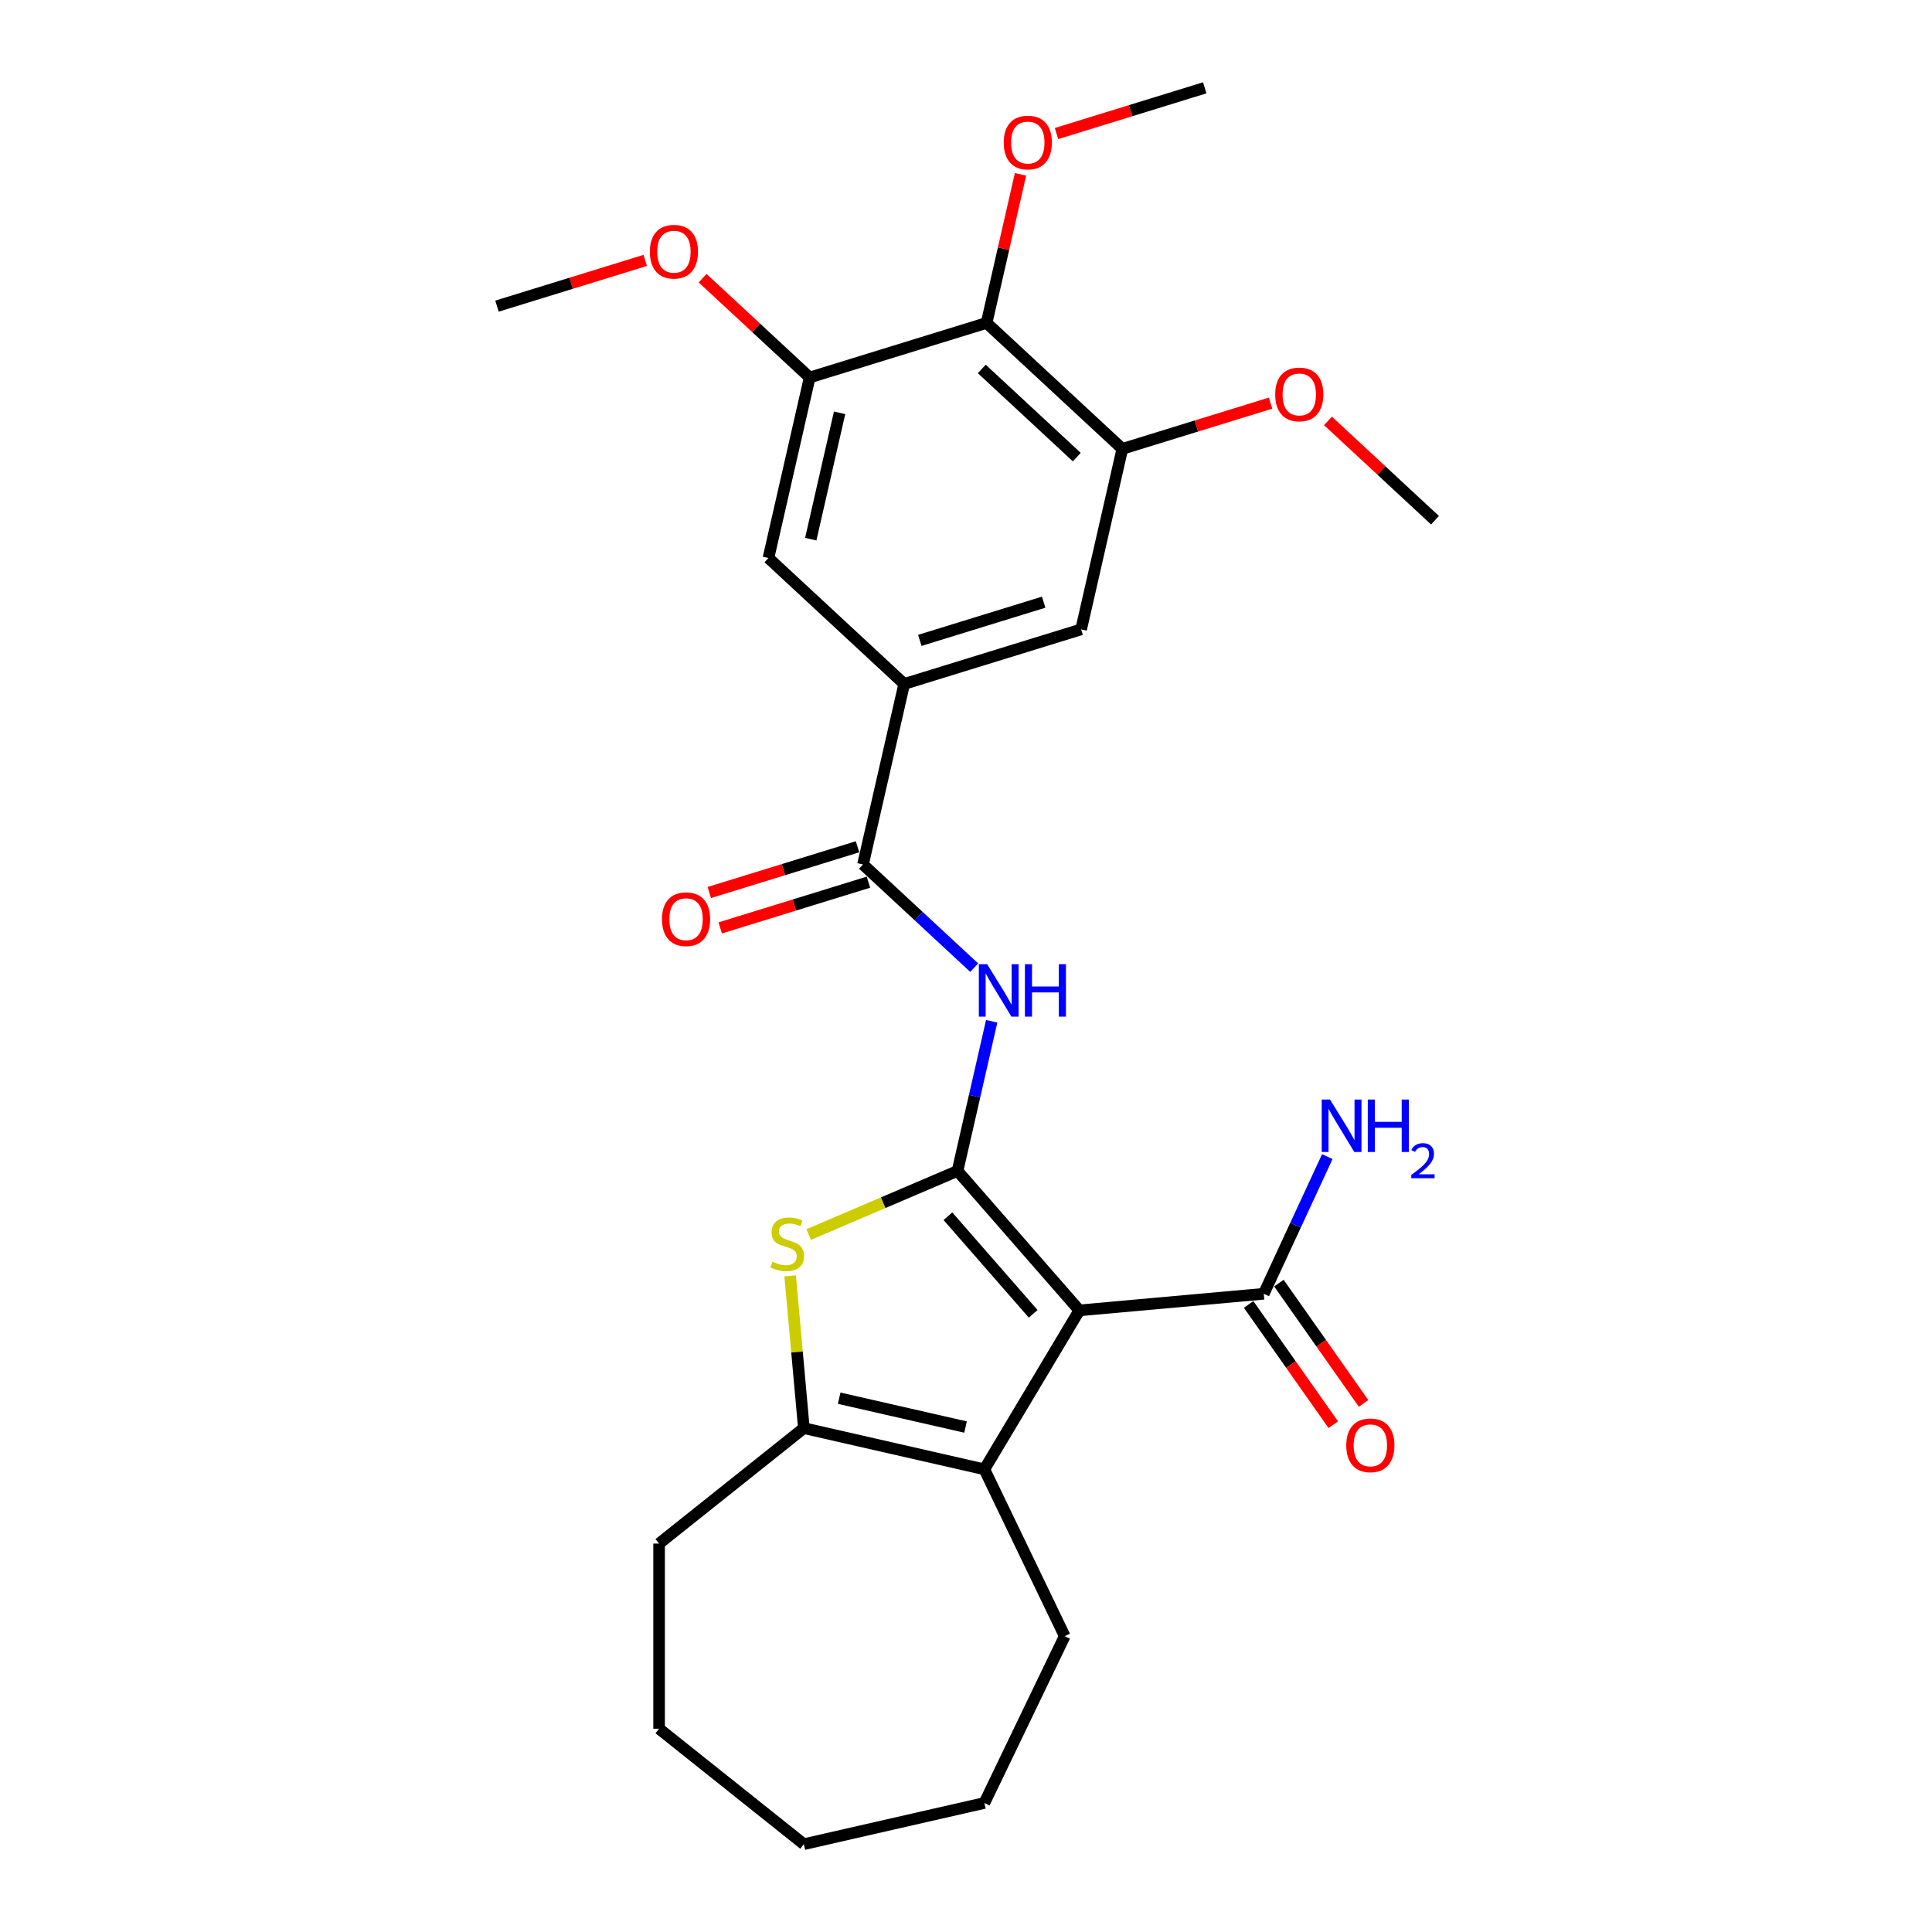 <?xml version='1.0' encoding='iso-8859-1'?>
<svg version='1.1' baseProfile='full'
              xmlns='http://www.w3.org/2000/svg'
                      xmlns:rdkit='http://www.rdkit.org/xml'
                      xmlns:xlink='http://www.w3.org/1999/xlink'
                  xml:space='preserve'
width='1000px' height='1000px' viewBox='0 0 1000 1000'>
<!-- END OF HEADER -->
<rect style='opacity:1.0;fill:#FFFFFF;stroke:none' width='1000' height='1000' x='0' y='0'> </rect>
<path class='bond-0' d='M 495.613,606.075 L 558.67,678.249' style='fill:none;fill-rule:evenodd;stroke:#000000;stroke-width:6px;stroke-linecap:butt;stroke-linejoin:miter;stroke-opacity:1' />
<path class='bond-0' d='M 490.637,629.512 L 534.777,680.034' style='fill:none;fill-rule:evenodd;stroke:#000000;stroke-width:6px;stroke-linecap:butt;stroke-linejoin:miter;stroke-opacity:1' />
<path class='bond-1' d='M 495.613,606.075 L 457.099,622.537' style='fill:none;fill-rule:evenodd;stroke:#000000;stroke-width:6px;stroke-linecap:butt;stroke-linejoin:miter;stroke-opacity:1' />
<path class='bond-1' d='M 457.099,622.537 L 418.584,638.998' style='fill:none;fill-rule:evenodd;stroke:#CCCC00;stroke-width:6px;stroke-linecap:butt;stroke-linejoin:miter;stroke-opacity:1' />
<path class='bond-3' d='M 495.613,606.075 L 504.454,567.34' style='fill:none;fill-rule:evenodd;stroke:#000000;stroke-width:6px;stroke-linecap:butt;stroke-linejoin:miter;stroke-opacity:1' />
<path class='bond-3' d='M 504.454,567.34 L 513.295,528.605' style='fill:none;fill-rule:evenodd;stroke:#0000FF;stroke-width:6px;stroke-linecap:butt;stroke-linejoin:miter;stroke-opacity:1' />
<path class='bond-2' d='M 558.67,678.249 L 509.514,760.522' style='fill:none;fill-rule:evenodd;stroke:#000000;stroke-width:6px;stroke-linecap:butt;stroke-linejoin:miter;stroke-opacity:1' />
<path class='bond-6' d='M 558.67,678.249 L 654.124,669.658' style='fill:none;fill-rule:evenodd;stroke:#000000;stroke-width:6px;stroke-linecap:butt;stroke-linejoin:miter;stroke-opacity:1' />
<path class='bond-4' d='M 408.985,660.399 L 412.531,699.797' style='fill:none;fill-rule:evenodd;stroke:#CCCC00;stroke-width:6px;stroke-linecap:butt;stroke-linejoin:miter;stroke-opacity:1' />
<path class='bond-4' d='M 412.531,699.797 L 416.077,739.196' style='fill:none;fill-rule:evenodd;stroke:#000000;stroke-width:6px;stroke-linecap:butt;stroke-linejoin:miter;stroke-opacity:1' />
<path class='bond-19' d='M 509.514,760.522 L 551.097,846.871' style='fill:none;fill-rule:evenodd;stroke:#000000;stroke-width:6px;stroke-linecap:butt;stroke-linejoin:miter;stroke-opacity:1' />
<path class='bond-27' d='M 509.514,760.522 L 416.077,739.196' style='fill:none;fill-rule:evenodd;stroke:#000000;stroke-width:6px;stroke-linecap:butt;stroke-linejoin:miter;stroke-opacity:1' />
<path class='bond-27' d='M 499.764,738.636 L 434.358,723.707' style='fill:none;fill-rule:evenodd;stroke:#000000;stroke-width:6px;stroke-linecap:butt;stroke-linejoin:miter;stroke-opacity:1' />
<path class='bond-5' d='M 504.25,500.864 L 475.467,474.157' style='fill:none;fill-rule:evenodd;stroke:#0000FF;stroke-width:6px;stroke-linecap:butt;stroke-linejoin:miter;stroke-opacity:1' />
<path class='bond-5' d='M 475.467,474.157 L 446.684,447.451' style='fill:none;fill-rule:evenodd;stroke:#000000;stroke-width:6px;stroke-linecap:butt;stroke-linejoin:miter;stroke-opacity:1' />
<path class='bond-20' d='M 416.077,739.196 L 341.147,798.951' style='fill:none;fill-rule:evenodd;stroke:#000000;stroke-width:6px;stroke-linecap:butt;stroke-linejoin:miter;stroke-opacity:1' />
<path class='bond-7' d='M 446.684,447.451 L 468.011,354.014' style='fill:none;fill-rule:evenodd;stroke:#000000;stroke-width:6px;stroke-linecap:butt;stroke-linejoin:miter;stroke-opacity:1' />
<path class='bond-13' d='M 443.859,438.292 L 405.496,450.126' style='fill:none;fill-rule:evenodd;stroke:#000000;stroke-width:6px;stroke-linecap:butt;stroke-linejoin:miter;stroke-opacity:1' />
<path class='bond-13' d='M 405.496,450.126 L 367.133,461.959' style='fill:none;fill-rule:evenodd;stroke:#FF0000;stroke-width:6px;stroke-linecap:butt;stroke-linejoin:miter;stroke-opacity:1' />
<path class='bond-13' d='M 449.509,456.609 L 411.146,468.442' style='fill:none;fill-rule:evenodd;stroke:#000000;stroke-width:6px;stroke-linecap:butt;stroke-linejoin:miter;stroke-opacity:1' />
<path class='bond-13' d='M 411.146,468.442 L 372.783,480.276' style='fill:none;fill-rule:evenodd;stroke:#FF0000;stroke-width:6px;stroke-linecap:butt;stroke-linejoin:miter;stroke-opacity:1' />
<path class='bond-14' d='M 646.287,675.174 L 668.196,706.299' style='fill:none;fill-rule:evenodd;stroke:#000000;stroke-width:6px;stroke-linecap:butt;stroke-linejoin:miter;stroke-opacity:1' />
<path class='bond-14' d='M 668.196,706.299 L 690.106,737.424' style='fill:none;fill-rule:evenodd;stroke:#FF0000;stroke-width:6px;stroke-linecap:butt;stroke-linejoin:miter;stroke-opacity:1' />
<path class='bond-14' d='M 661.961,664.141 L 683.87,695.266' style='fill:none;fill-rule:evenodd;stroke:#000000;stroke-width:6px;stroke-linecap:butt;stroke-linejoin:miter;stroke-opacity:1' />
<path class='bond-14' d='M 683.87,695.266 L 705.78,726.391' style='fill:none;fill-rule:evenodd;stroke:#FF0000;stroke-width:6px;stroke-linecap:butt;stroke-linejoin:miter;stroke-opacity:1' />
<path class='bond-15' d='M 654.124,669.658 L 670.569,634.161' style='fill:none;fill-rule:evenodd;stroke:#000000;stroke-width:6px;stroke-linecap:butt;stroke-linejoin:miter;stroke-opacity:1' />
<path class='bond-15' d='M 670.569,634.161 L 687.013,598.664' style='fill:none;fill-rule:evenodd;stroke:#0000FF;stroke-width:6px;stroke-linecap:butt;stroke-linejoin:miter;stroke-opacity:1' />
<path class='bond-11' d='M 468.011,354.014 L 397.755,288.826' style='fill:none;fill-rule:evenodd;stroke:#000000;stroke-width:6px;stroke-linecap:butt;stroke-linejoin:miter;stroke-opacity:1' />
<path class='bond-12' d='M 468.011,354.014 L 559.592,325.765' style='fill:none;fill-rule:evenodd;stroke:#000000;stroke-width:6px;stroke-linecap:butt;stroke-linejoin:miter;stroke-opacity:1' />
<path class='bond-12' d='M 476.098,331.46 L 540.205,311.686' style='fill:none;fill-rule:evenodd;stroke:#000000;stroke-width:6px;stroke-linecap:butt;stroke-linejoin:miter;stroke-opacity:1' />
<path class='bond-8' d='M 510.663,167.14 L 580.919,232.328' style='fill:none;fill-rule:evenodd;stroke:#000000;stroke-width:6px;stroke-linecap:butt;stroke-linejoin:miter;stroke-opacity:1' />
<path class='bond-8' d='M 508.164,190.97 L 557.343,236.601' style='fill:none;fill-rule:evenodd;stroke:#000000;stroke-width:6px;stroke-linecap:butt;stroke-linejoin:miter;stroke-opacity:1' />
<path class='bond-16' d='M 510.663,167.14 L 519.439,128.693' style='fill:none;fill-rule:evenodd;stroke:#000000;stroke-width:6px;stroke-linecap:butt;stroke-linejoin:miter;stroke-opacity:1' />
<path class='bond-16' d='M 519.439,128.693 L 528.214,90.246' style='fill:none;fill-rule:evenodd;stroke:#FF0000;stroke-width:6px;stroke-linecap:butt;stroke-linejoin:miter;stroke-opacity:1' />
<path class='bond-28' d='M 510.663,167.14 L 419.081,195.39' style='fill:none;fill-rule:evenodd;stroke:#000000;stroke-width:6px;stroke-linecap:butt;stroke-linejoin:miter;stroke-opacity:1' />
<path class='bond-9' d='M 419.081,195.39 L 397.755,288.826' style='fill:none;fill-rule:evenodd;stroke:#000000;stroke-width:6px;stroke-linecap:butt;stroke-linejoin:miter;stroke-opacity:1' />
<path class='bond-9' d='M 434.57,213.67 L 419.641,279.076' style='fill:none;fill-rule:evenodd;stroke:#000000;stroke-width:6px;stroke-linecap:butt;stroke-linejoin:miter;stroke-opacity:1' />
<path class='bond-17' d='M 419.081,195.39 L 391.381,169.688' style='fill:none;fill-rule:evenodd;stroke:#000000;stroke-width:6px;stroke-linecap:butt;stroke-linejoin:miter;stroke-opacity:1' />
<path class='bond-17' d='M 391.381,169.688 L 363.681,143.986' style='fill:none;fill-rule:evenodd;stroke:#FF0000;stroke-width:6px;stroke-linecap:butt;stroke-linejoin:miter;stroke-opacity:1' />
<path class='bond-10' d='M 580.919,232.328 L 559.592,325.765' style='fill:none;fill-rule:evenodd;stroke:#000000;stroke-width:6px;stroke-linecap:butt;stroke-linejoin:miter;stroke-opacity:1' />
<path class='bond-18' d='M 580.919,232.328 L 619.282,220.494' style='fill:none;fill-rule:evenodd;stroke:#000000;stroke-width:6px;stroke-linecap:butt;stroke-linejoin:miter;stroke-opacity:1' />
<path class='bond-18' d='M 619.282,220.494 L 657.645,208.661' style='fill:none;fill-rule:evenodd;stroke:#FF0000;stroke-width:6px;stroke-linecap:butt;stroke-linejoin:miter;stroke-opacity:1' />
<path class='bond-21' d='M 546.845,69.122 L 585.208,57.288' style='fill:none;fill-rule:evenodd;stroke:#FF0000;stroke-width:6px;stroke-linecap:butt;stroke-linejoin:miter;stroke-opacity:1' />
<path class='bond-21' d='M 585.208,57.288 L 623.571,45.455' style='fill:none;fill-rule:evenodd;stroke:#000000;stroke-width:6px;stroke-linecap:butt;stroke-linejoin:miter;stroke-opacity:1' />
<path class='bond-22' d='M 333.971,134.784 L 295.608,146.618' style='fill:none;fill-rule:evenodd;stroke:#FF0000;stroke-width:6px;stroke-linecap:butt;stroke-linejoin:miter;stroke-opacity:1' />
<path class='bond-22' d='M 295.608,146.618 L 257.244,158.451' style='fill:none;fill-rule:evenodd;stroke:#000000;stroke-width:6px;stroke-linecap:butt;stroke-linejoin:miter;stroke-opacity:1' />
<path class='bond-23' d='M 687.355,217.862 L 715.056,243.564' style='fill:none;fill-rule:evenodd;stroke:#FF0000;stroke-width:6px;stroke-linecap:butt;stroke-linejoin:miter;stroke-opacity:1' />
<path class='bond-23' d='M 715.056,243.564 L 742.756,269.266' style='fill:none;fill-rule:evenodd;stroke:#000000;stroke-width:6px;stroke-linecap:butt;stroke-linejoin:miter;stroke-opacity:1' />
<path class='bond-24' d='M 551.097,846.871 L 509.514,933.219' style='fill:none;fill-rule:evenodd;stroke:#000000;stroke-width:6px;stroke-linecap:butt;stroke-linejoin:miter;stroke-opacity:1' />
<path class='bond-25' d='M 341.147,798.951 L 341.147,894.79' style='fill:none;fill-rule:evenodd;stroke:#000000;stroke-width:6px;stroke-linecap:butt;stroke-linejoin:miter;stroke-opacity:1' />
<path class='bond-29' d='M 509.514,933.219 L 416.077,954.545' style='fill:none;fill-rule:evenodd;stroke:#000000;stroke-width:6px;stroke-linecap:butt;stroke-linejoin:miter;stroke-opacity:1' />
<path class='bond-26' d='M 341.147,894.79 L 416.077,954.545' style='fill:none;fill-rule:evenodd;stroke:#000000;stroke-width:6px;stroke-linecap:butt;stroke-linejoin:miter;stroke-opacity:1' />
<path  class='atom-2' d='M 399.819 653.058
Q 400.126 653.173, 401.391 653.709
Q 402.656 654.246, 404.036 654.591
Q 405.454 654.898, 406.834 654.898
Q 409.403 654.898, 410.898 653.671
Q 412.393 652.406, 412.393 650.221
Q 412.393 648.726, 411.626 647.806
Q 410.898 646.886, 409.748 646.387
Q 408.598 645.889, 406.681 645.314
Q 404.266 644.585, 402.809 643.895
Q 401.391 643.205, 400.356 641.749
Q 399.359 640.292, 399.359 637.838
Q 399.359 634.426, 401.659 632.318
Q 403.998 630.21, 408.598 630.21
Q 411.741 630.21, 415.307 631.705
L 414.425 634.656
Q 411.166 633.315, 408.713 633.315
Q 406.068 633.315, 404.611 634.426
Q 403.154 635.5, 403.193 637.378
Q 403.193 638.835, 403.921 639.717
Q 404.688 640.599, 405.761 641.097
Q 406.873 641.595, 408.713 642.17
Q 411.166 642.937, 412.623 643.704
Q 414.08 644.47, 415.115 646.042
Q 416.188 647.576, 416.188 650.221
Q 416.188 653.978, 413.658 656.01
Q 411.166 658.003, 406.988 658.003
Q 404.573 658.003, 402.732 657.466
Q 400.931 656.968, 398.784 656.086
L 399.819 653.058
' fill='#CCCC00'/>
<path  class='atom-4' d='M 510.94 499.067
L 519.834 513.443
Q 520.716 514.861, 522.134 517.43
Q 523.553 519.998, 523.629 520.152
L 523.629 499.067
L 527.233 499.067
L 527.233 526.209
L 523.514 526.209
L 513.969 510.491
Q 512.857 508.651, 511.668 506.543
Q 510.518 504.434, 510.173 503.782
L 510.173 526.209
L 506.646 526.209
L 506.646 499.067
L 510.94 499.067
' fill='#0000FF'/>
<path  class='atom-4' d='M 530.491 499.067
L 534.172 499.067
L 534.172 510.606
L 548.049 510.606
L 548.049 499.067
L 551.729 499.067
L 551.729 526.209
L 548.049 526.209
L 548.049 513.673
L 534.172 513.673
L 534.172 526.209
L 530.491 526.209
L 530.491 499.067
' fill='#0000FF'/>
<path  class='atom-14' d='M 342.643 475.776
Q 342.643 469.259, 345.864 465.617
Q 349.084 461.976, 355.103 461.976
Q 361.121 461.976, 364.341 465.617
Q 367.562 469.259, 367.562 475.776
Q 367.562 482.37, 364.303 486.127
Q 361.045 489.846, 355.103 489.846
Q 349.122 489.846, 345.864 486.127
Q 342.643 482.409, 342.643 475.776
M 355.103 486.779
Q 359.243 486.779, 361.466 484.019
Q 363.728 481.22, 363.728 475.776
Q 363.728 470.448, 361.466 467.764
Q 359.243 465.042, 355.103 465.042
Q 350.962 465.042, 348.7 467.726
Q 346.477 470.409, 346.477 475.776
Q 346.477 481.258, 348.7 484.019
Q 350.962 486.779, 355.103 486.779
' fill='#FF0000'/>
<path  class='atom-15' d='M 696.831 748.104
Q 696.831 741.587, 700.052 737.945
Q 703.272 734.303, 709.291 734.303
Q 715.309 734.303, 718.529 737.945
Q 721.75 741.587, 721.75 748.104
Q 721.75 754.698, 718.491 758.455
Q 715.233 762.174, 709.291 762.174
Q 703.31 762.174, 700.052 758.455
Q 696.831 754.736, 696.831 748.104
M 709.291 759.107
Q 713.431 759.107, 715.654 756.347
Q 717.916 753.548, 717.916 748.104
Q 717.916 742.776, 715.654 740.092
Q 713.431 737.37, 709.291 737.37
Q 705.15 737.37, 702.888 740.054
Q 700.665 742.737, 700.665 748.104
Q 700.665 753.586, 702.888 756.347
Q 705.15 759.107, 709.291 759.107
' fill='#FF0000'/>
<path  class='atom-16' d='M 688.411 569.126
L 697.305 583.502
Q 698.187 584.92, 699.605 587.489
Q 701.023 590.057, 701.1 590.211
L 701.1 569.126
L 704.704 569.126
L 704.704 596.268
L 700.985 596.268
L 691.439 580.55
Q 690.328 578.71, 689.139 576.601
Q 687.989 574.493, 687.644 573.841
L 687.644 596.268
L 684.117 596.268
L 684.117 569.126
L 688.411 569.126
' fill='#0000FF'/>
<path  class='atom-16' d='M 707.962 569.126
L 711.642 569.126
L 711.642 580.665
L 725.52 580.665
L 725.52 569.126
L 729.2 569.126
L 729.2 596.268
L 725.52 596.268
L 725.52 583.732
L 711.642 583.732
L 711.642 596.268
L 707.962 596.268
L 707.962 569.126
' fill='#0000FF'/>
<path  class='atom-16' d='M 730.516 595.316
Q 731.174 593.62, 732.743 592.684
Q 734.311 591.723, 736.487 591.723
Q 739.194 591.723, 740.713 593.19
Q 742.231 594.658, 742.231 597.264
Q 742.231 599.92, 740.257 602.4
Q 738.309 604.88, 734.261 607.815
L 742.534 607.815
L 742.534 609.839
L 730.465 609.839
L 730.465 608.143
Q 733.805 605.765, 735.779 603.994
Q 737.778 602.223, 738.739 600.629
Q 739.7 599.035, 739.7 597.39
Q 739.7 595.67, 738.84 594.708
Q 737.98 593.747, 736.487 593.747
Q 735.045 593.747, 734.083 594.329
Q 733.122 594.911, 732.439 596.201
L 730.516 595.316
' fill='#0000FF'/>
<path  class='atom-17' d='M 519.53 73.78
Q 519.53 67.263, 522.751 63.621
Q 525.971 59.98, 531.989 59.98
Q 538.008 59.98, 541.228 63.621
Q 544.449 67.263, 544.449 73.78
Q 544.449 80.374, 541.19 84.131
Q 537.932 87.85, 531.989 87.85
Q 526.009 87.85, 522.751 84.131
Q 519.53 80.412, 519.53 73.78
M 531.989 84.783
Q 536.13 84.783, 538.353 82.023
Q 540.615 79.224, 540.615 73.78
Q 540.615 68.452, 538.353 65.768
Q 536.13 63.046, 531.989 63.046
Q 527.849 63.046, 525.587 65.73
Q 523.364 68.413, 523.364 73.78
Q 523.364 79.263, 525.587 82.023
Q 527.849 84.783, 531.989 84.783
' fill='#FF0000'/>
<path  class='atom-18' d='M 336.367 130.279
Q 336.367 123.762, 339.587 120.12
Q 342.807 116.478, 348.826 116.478
Q 354.845 116.478, 358.065 120.12
Q 361.285 123.762, 361.285 130.279
Q 361.285 136.873, 358.027 140.63
Q 354.768 144.348, 348.826 144.348
Q 342.846 144.348, 339.587 140.63
Q 336.367 136.911, 336.367 130.279
M 348.826 141.281
Q 352.966 141.281, 355.19 138.521
Q 357.452 135.723, 357.452 130.279
Q 357.452 124.95, 355.19 122.267
Q 352.966 119.545, 348.826 119.545
Q 344.686 119.545, 342.424 122.228
Q 340.2 124.912, 340.2 130.279
Q 340.2 135.761, 342.424 138.521
Q 344.686 141.281, 348.826 141.281
' fill='#FF0000'/>
<path  class='atom-19' d='M 660.041 204.155
Q 660.041 197.638, 663.261 193.996
Q 666.482 190.354, 672.5 190.354
Q 678.519 190.354, 681.739 193.996
Q 684.959 197.638, 684.959 204.155
Q 684.959 210.749, 681.701 214.506
Q 678.442 218.225, 672.5 218.225
Q 666.52 218.225, 663.261 214.506
Q 660.041 210.787, 660.041 204.155
M 672.5 215.158
Q 676.641 215.158, 678.864 212.398
Q 681.126 209.599, 681.126 204.155
Q 681.126 198.827, 678.864 196.143
Q 676.641 193.421, 672.5 193.421
Q 668.36 193.421, 666.098 196.105
Q 663.875 198.788, 663.875 204.155
Q 663.875 209.637, 666.098 212.398
Q 668.36 215.158, 672.5 215.158
' fill='#FF0000'/>
</svg>
